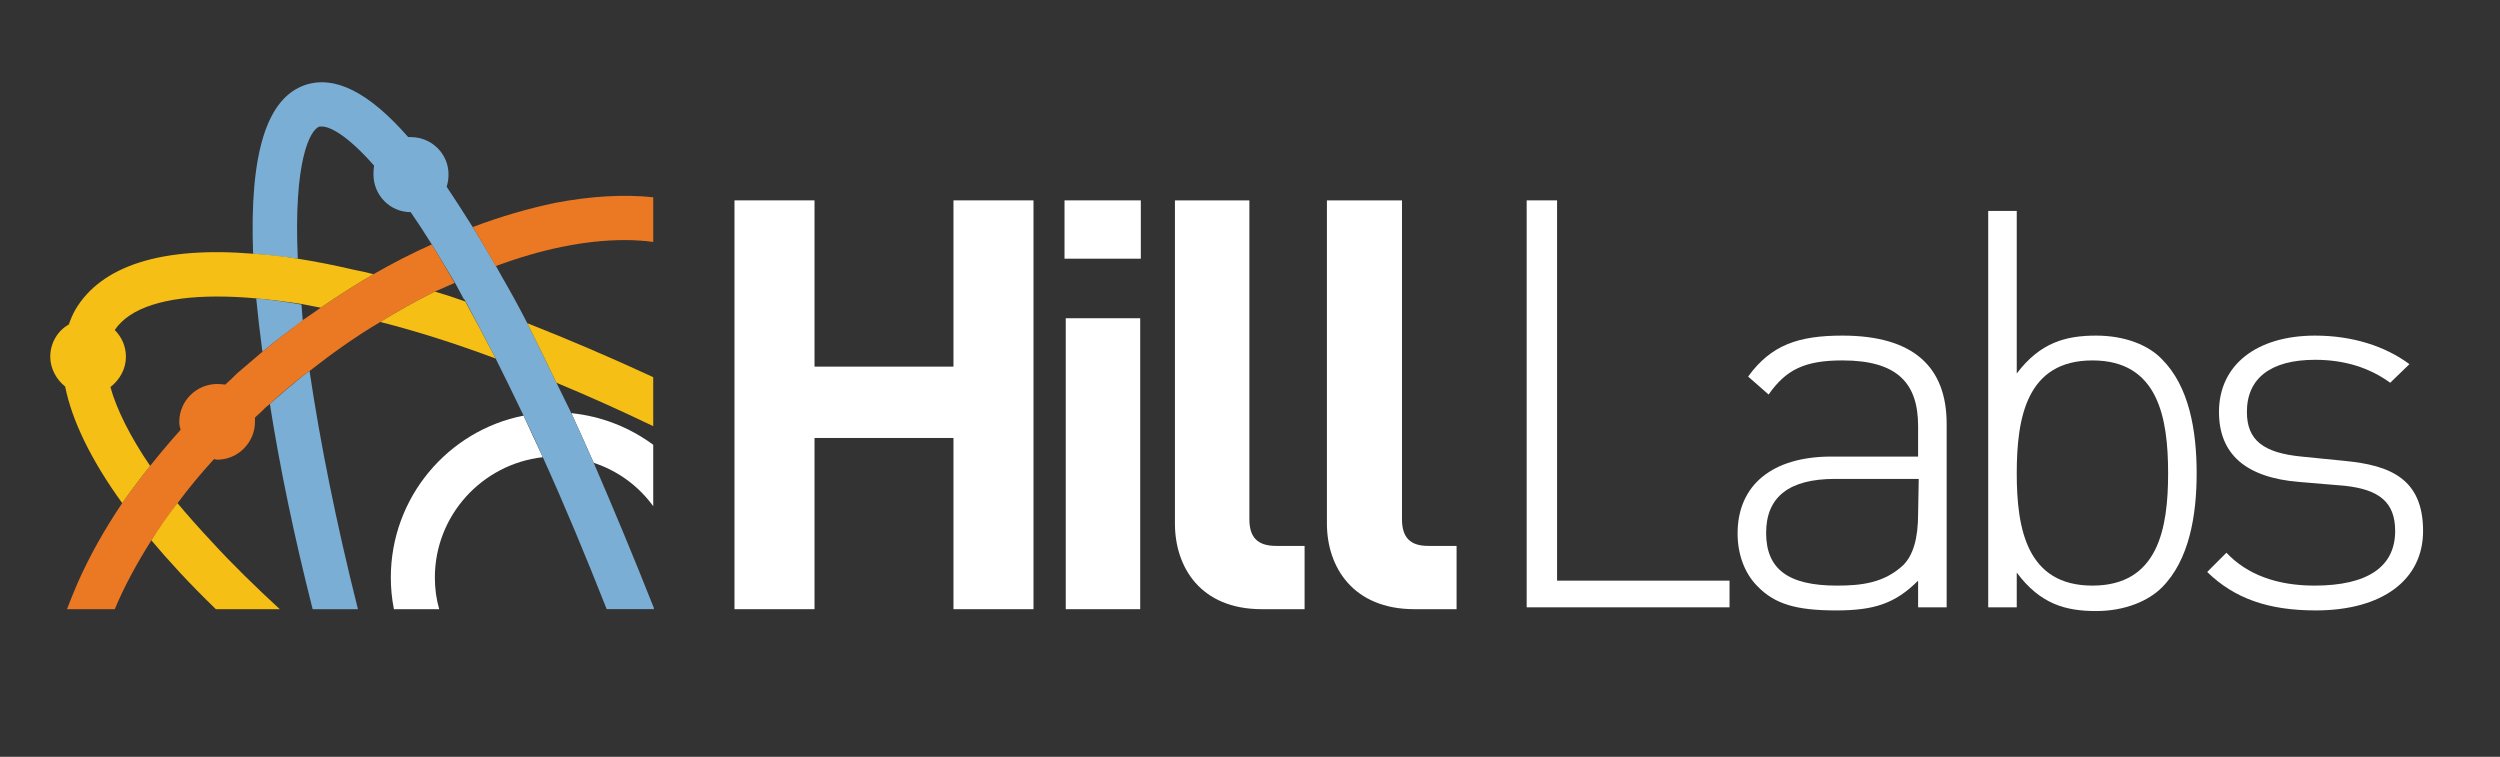 <svg version="1.2" xmlns="http://www.w3.org/2000/svg" viewBox="0 0 403 122" width="403" height="122">
	<rect x="0" y="0" width="403" height="122" fill="#333333" stroke="none"/>
	<title>hill-labs-neg-svg</title>
	<style>
		.s0 { fill: none } 
		.s1 { fill: #ffffff } 
		.s2 { fill: #7baed4 } 
		.s3 { fill: #eb7924 } 
		.s4 { fill: #f6bf16 } 
	</style>
	<g id="Layer">
		<g id="Layer">
			<path id="Layer" class="s0" d="m-26.5-4.2h451.8v136.8h-451.8z"/>
			<path id="Layer" class="s1" d="m251 32.3h-4.9v65.6h32.7v-4.3h-27.8z"/>
			<path id="Layer" fill-rule="evenodd" class="s1" d="m313.8 68.3v29.6h-4.6v-4.3c-3.7 3.7-7.1 4.8-13.2 4.8-6.4 0-9.9-1-12.7-3.9-2.1-2.1-3.2-5.2-3.2-8.5 0-7.9 5.7-12.4 15.1-12.4h14v-4.9c0-6.9-3.3-10.6-12.2-10.6-6.1 0-9.1 1.5-11.9 5.5l-3.3-2.9c3.7-5.1 8.1-6.6 15.2-6.6 11.5 0 16.8 5.1 16.8 14.2zm-4.5 8.9h-13.5c-7.4 0-11.1 2.9-11.1 8.7 0 5.8 3.5 8.5 11.4 8.5 3.9 0 7.6-0.4 10.7-3.3 1.6-1.6 2.4-4.3 2.4-8.3z"/>
			<path id="Layer" fill-rule="evenodd" class="s1" d="m348.5 57.9c4.4 4.4 5.6 11.5 5.6 18.4 0 6.8-1.2 14-5.6 18.4-2.2 2.2-6 3.8-10.6 3.8-4.9 0-9-1.1-12.8-6.2v5.6h-4.6v-63.9h4.6v26.2c3.8-5 7.9-6.1 12.8-6.1 4.6 0 8.4 1.5 10.6 3.8zm1 18.4c0-9-1.6-18.2-12.2-18.2-10.6 0-12.2 9.2-12.2 18.2 0 8.9 1.6 18.1 12.2 18.1 10.6 0 12.2-9.2 12.2-18.1z"/>
			<path id="Layer" class="s1" d="m378 74.3l-7-0.7c-6.1-0.6-8.8-2.6-8.8-7.2 0-5.4 3.8-8.4 11-8.4 4.8 0 8.8 1.3 12.1 3.7l3.1-3c-3.9-2.9-9.2-4.6-15.2-4.6-9.4 0-15.5 4.7-15.5 12.3 0 6.8 4.3 10.6 13 11.3l7.2 0.6c5.7 0.6 8.2 2.7 8.2 7.3 0 5.8-4.5 8.8-13 8.8-6.1 0-10.9-1.8-14.2-5.3l-3.1 3.1c4.4 4.3 9.9 6.2 17.5 6.2 10.7 0 17.3-4.9 17.3-12.8 0-8.5-5.4-10.6-12.6-11.3z"/>
			<path id="Layer" class="s1" d="m153.7 59.1h-22.4v-26.8h-12.9v65.9h12.9v-27.6h22.4v27.6h12.9v-65.9h-12.9z"/>
			<path id="Layer" class="s1" d="m171.6 32.3h12.3v9.4h-12.3z"/>
			<path id="Layer" class="s1" d="m171.8 51.3h12v46.9h-12z"/>
			<path id="Layer" class="s1" d="m201.4 83.7v-51.4h-12v52.1c0 7 4.1 13.8 14 13.8h6.9v-10.2h-4.6c-3.1 0-4.3-1.5-4.3-4.3z"/>
			<path id="Layer" class="s1" d="m226 83.7v-51.4h-12.1v52.1c0 7 4.2 13.8 14.1 13.8h6.8v-10.2h-4.6c-3 0-4.2-1.5-4.2-4.3z"/>
			<path id="Layer" class="s1" d="m63 93.1q0 2.6 0.5 5.1h7.3q-0.7-2.4-0.7-5.1c0-10 7.6-18.3 17.4-19.4q-1.6-3.4-3.1-6.7c-12.2 2.4-21.4 13.2-21.4 26.1z"/>
			<path id="Layer" class="s1" d="m105.3 81.6v-9.9c-3.8-2.8-8.3-4.6-13.2-5.1q1.8 3.9 3.6 8c3.9 1.3 7.2 3.7 9.6 7z"/>
			<g id="Layer">
				<path id="Layer" class="s2" d="m48.8 51.7q-0.1-1.4-0.2-2.6-3.9-0.7-7.3-1 0.4 4.1 1 8.6 1-0.8 2.1-1.7 2.2-1.7 4.4-3.3z"/>
				<path id="Layer" class="s2" d="m95.7 74.6q-1.8-4.1-3.6-8-1.2-2.5-2.4-4.9-2.4-5-4.7-9.6-2-3.9-4.1-7.5-0.5-0.9-1-1.8-1.9-3.3-3.7-6.2-2.2-3.5-4.2-6.5 0.3-0.9 0.3-2c0-3.3-2.7-6-6.1-6q-0.2 0-0.4 0c-6.3-7.2-11.8-10-16.6-8.4-6.2 2.1-9 11-8.4 27.2q3.5 0.3 7.2 0.8c-0.7-15.9 2-20.8 3.5-21.3q0.1 0 0.4 0c1.3 0 4.1 1.4 8.4 6.3q-0.1 0.7-0.1 1.4c0 3.4 2.7 6.1 6 6.1q1.6 2.3 3.4 5.2 1.7 2.8 3.7 6.1 0.7 1.3 1.4 2.6 0.2 0.2 0.3 0.4 2.4 4.5 4.9 9.3 2.2 4.4 4.5 9.2 1.6 3.3 3.1 6.7c3.5 7.7 6.9 15.9 10.3 24.5h7.6v-0.2c-3.2-8.1-6.5-16-9.7-23.4z"/>
				<path id="Layer" class="s2" d="m48.8 60.6q-2.7 2.2-5.3 4.5c1.6 10.2 3.9 21.3 6.9 33.1h7.3c-3.5-13.9-6.1-26.9-7.8-38.4q-0.6 0.4-1.1 0.8z"/>
			</g>
			<g id="Layer">
				<path id="Layer" class="s3" d="m69.6 39.4q-4.7 2.1-9.4 4.8-4.3 2.5-8.5 5.4-1.4 1-2.9 2-2.2 1.7-4.4 3.4-1.1 0.9-2.1 1.7-2.1 1.8-4.1 3.5c-0.6 0.6-1.2 1.2-1.9 1.8q-0.6-0.1-1.3-0.1c-3.3 0-6.1 2.7-6.1 6.1q0 0.6 0.2 1.2 0 0.1 0 0.1-2.6 2.9-4.9 5.8-2.4 3-4.5 6c-2.9 4.3-5.3 8.6-7.2 12.9q-0.9 2.1-1.7 4.2h7.7c1.5-3.6 3.5-7.3 5.9-11.1q2-3 4.3-6.1 2.6-3.5 5.8-7 0.3 0.1 0.5 0.1c3.4 0 6.1-2.8 6.1-6.1q0-0.3 0-0.6 0 0 0-0.1c0.6-0.5 1.2-1.1 1.8-1.7q0.3-0.2 0.6-0.5 2.5-2.3 5.3-4.5 0.5-0.4 1.1-0.8c3.7-2.9 7.5-5.6 11.4-7.9q4.4-2.7 8.8-4.9 1.6-0.7 3.2-1.4-2-3.4-3.7-6.2z"/>
				<path id="Layer" class="s3" d="m89.5 32.7c-4.3 0.9-8.8 2.2-13.3 3.9q1.8 2.9 3.7 6.3c7.5-2.8 14.6-4.2 20.8-4.2q2.4 0 4.6 0.3v-7.2c-4.7-0.5-10-0.2-15.8 0.9z"/>
			</g>
			<g id="Layer">
				<path id="Layer" class="s4" d="m70.1 47q-4.4 2.2-8.8 4.9c5.9 1.5 12.2 3.5 18.6 5.9q-2.5-4.8-4.9-9.2-2.5-0.9-4.9-1.6z"/>
				<path id="Layer" class="s4" d="m85 52.1q2.3 4.6 4.7 9.6 7.7 3.2 15.6 7v-7.9c-6.9-3.2-13.7-6.1-20.3-8.7z"/>
				<path id="Layer" class="s4" d="m48 41.7q-3.8-0.6-7.2-0.8c-14.7-1.2-24.5 1.9-28.7 9.1q-0.6 1.1-1 2.3c-1.8 1-3 3-3 5.2 0 1.9 1 3.7 2.4 4.8 1.1 5.5 4.2 11.9 9.2 18.8q2.1-3 4.5-6c-3.2-4.7-5.4-9.1-6.4-12.7 1.5-1.2 2.5-2.9 2.5-4.9 0-1.7-0.7-3.2-1.8-4.3 2.4-3.6 8.2-5.4 16.5-5.4q3 0 6.3 0.3 3.4 0.3 7.3 0.9 1.5 0.3 3.1 0.6 4.2-2.9 8.5-5.4-1.5-0.4-3.1-0.7-4.7-1.1-9.1-1.8z"/>
				<path id="Layer" class="s4" d="m34.2 87.4q-3-3.2-5.6-6.3-2.3 3-4.2 6 2.1 2.5 4.6 5.2 2.7 2.9 5.8 5.9h10.3c-3.9-3.6-7.6-7.2-10.9-10.8z"/>
			</g>
		</g>
	</g>
</svg>